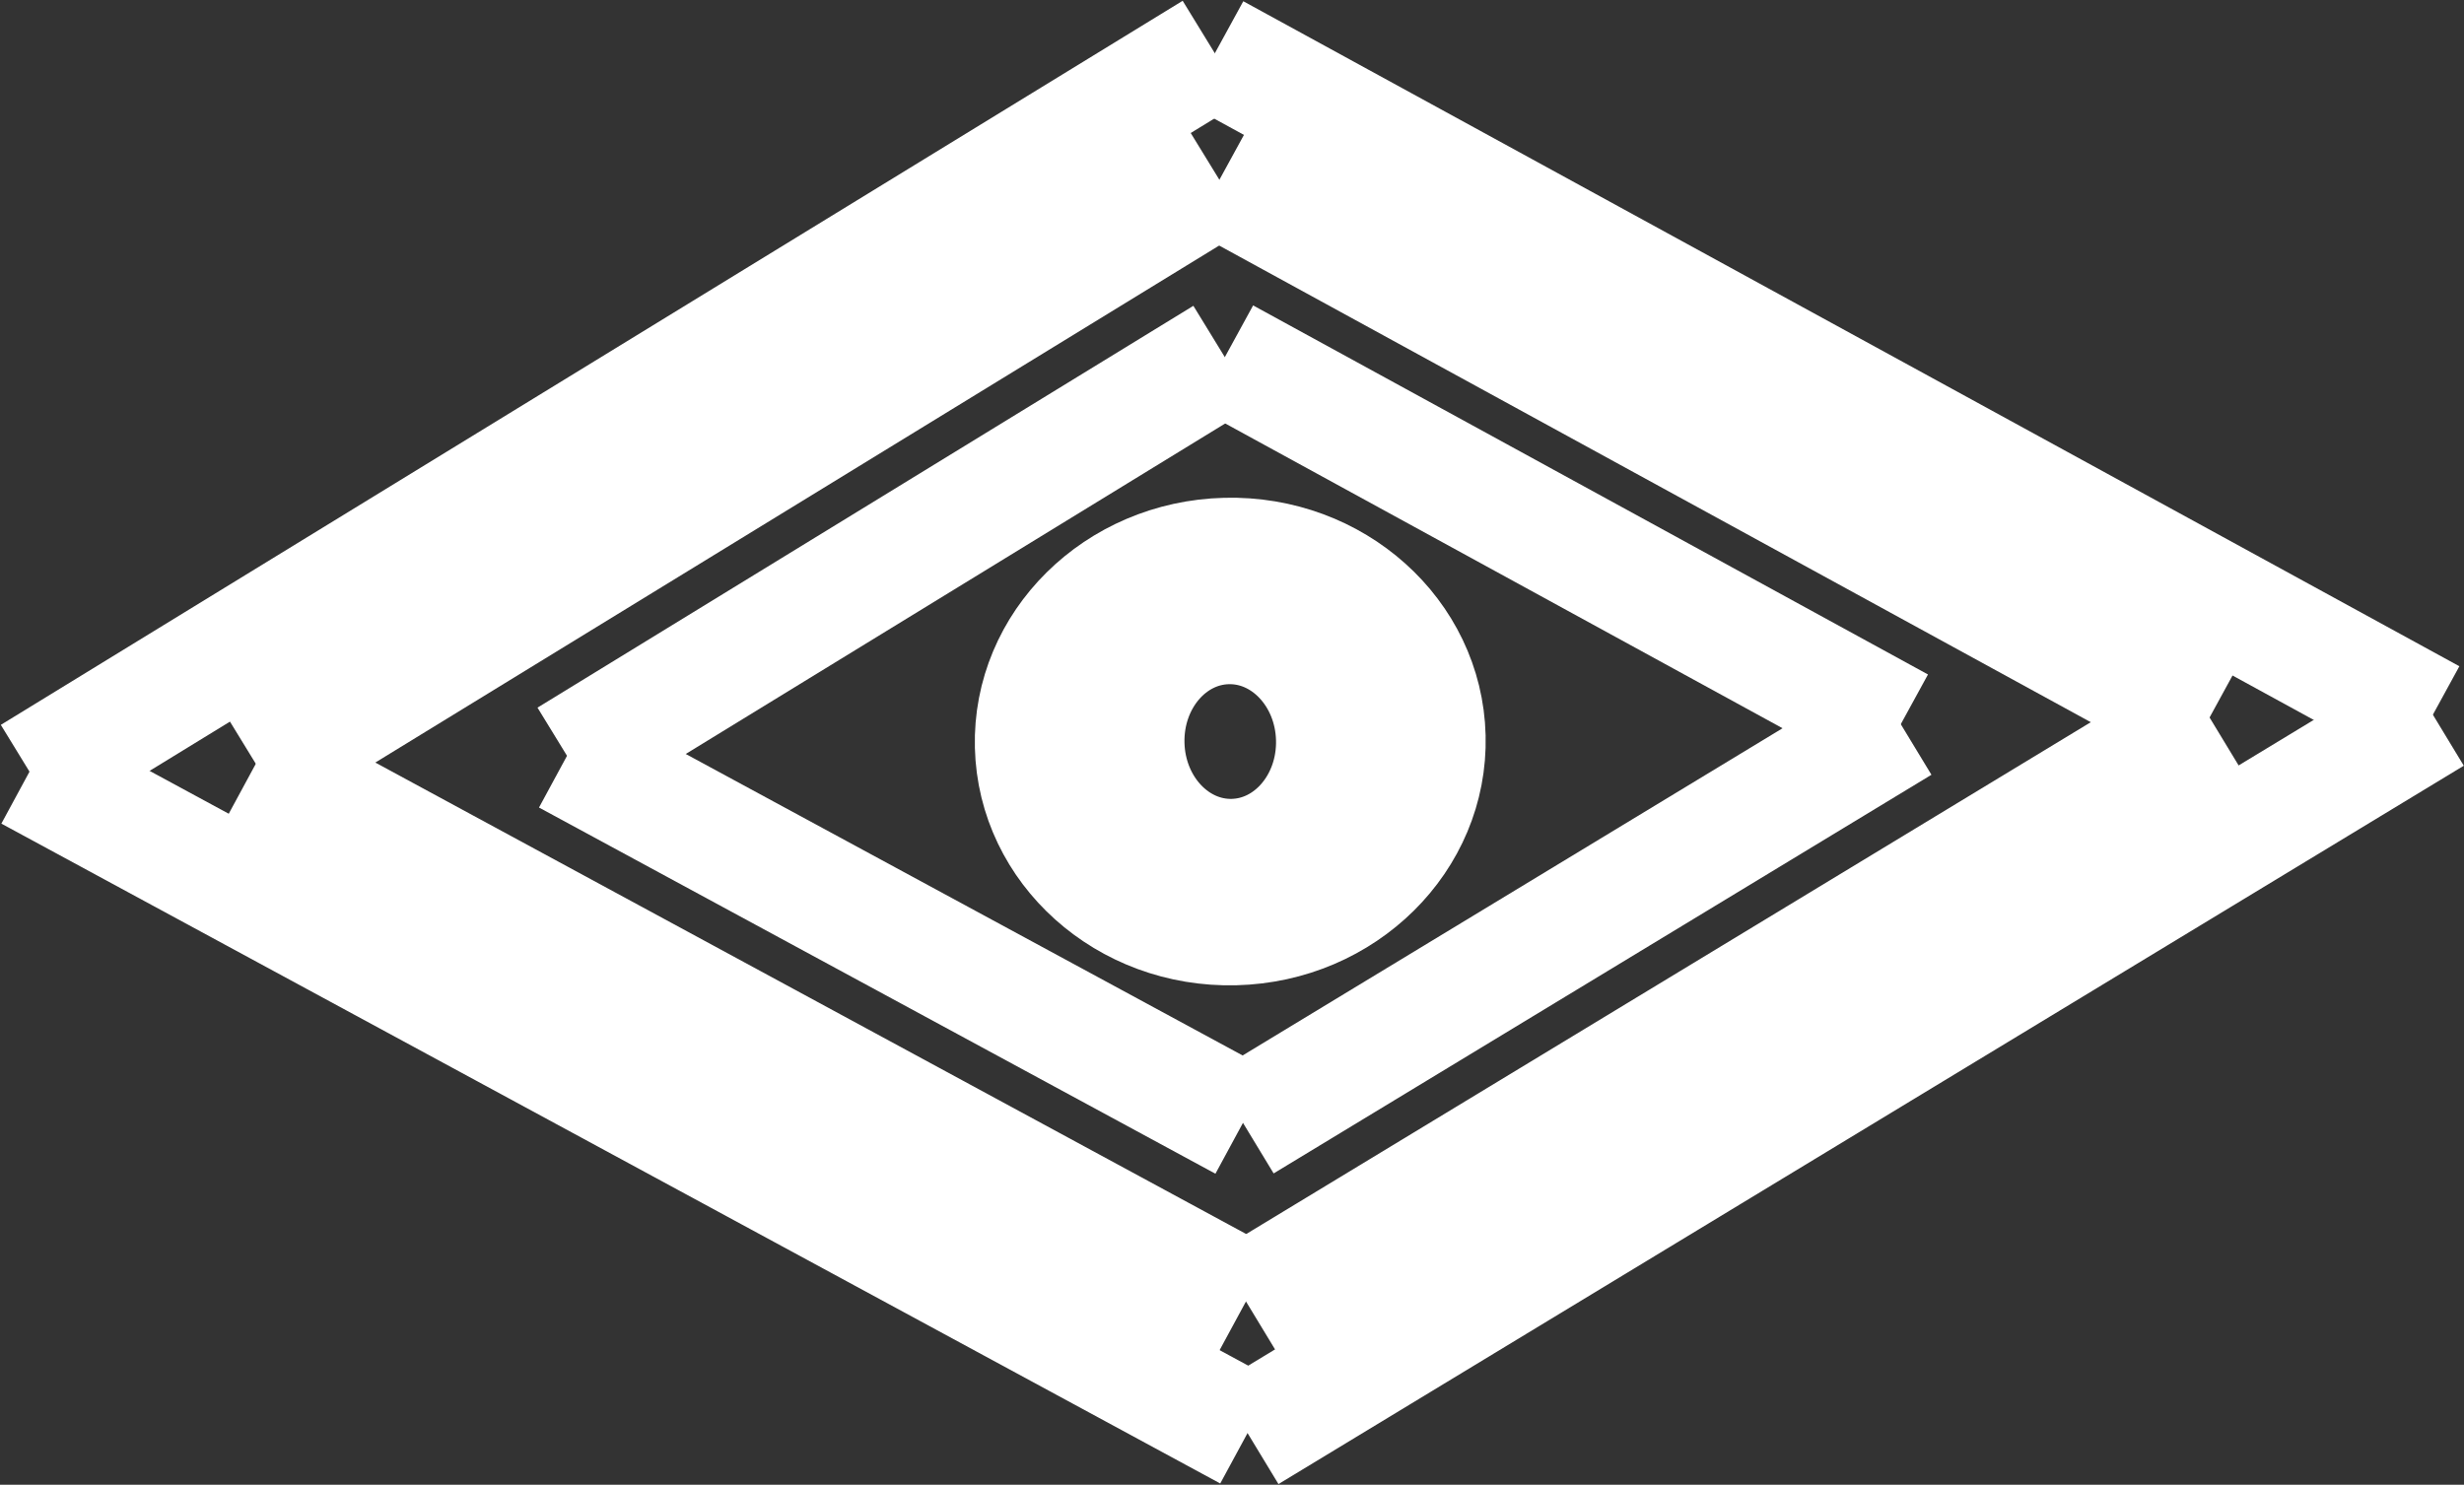 <svg width="969" height="584" viewBox="0 0 969 584" fill="none" xmlns="http://www.w3.org/2000/svg">
<rect x="0" y="0" width="969" height="584" fill="#333333" stroke="none"/>
<path d="M477.904 20.669L956.143 282.245" stroke="white" stroke-width="46"/>
<path d="M488.936 441.449L222.921 297.41" stroke="white" stroke-width="46"/>
<path d="M488.951 441.887L747.644 285.079" stroke="white" stroke-width="46"/>
<path d="M481.765 140.314L747.167 285.478" stroke="white" stroke-width="46"/>
<path d="M481.327 139.898L223.395 297.956" stroke="white" stroke-width="46"/>
<path d="M490.187 512.232L869.131 282.534" stroke="white" stroke-width="46"/>
<path d="M490.172 511.594L100.503 300.6" stroke="white" stroke-width="46"/>
<path d="M479.667 70.488L868.44 283.13" stroke="white" stroke-width="46"/>
<path d="M479.025 69.872L101.197 301.402" stroke="white" stroke-width="46"/>
<path d="M490.828 563.292L11.486 303.742" stroke="white" stroke-width="46"/>
<path d="M490.851 564.079L957 281.52" stroke="white" stroke-width="46"/>
<path d="M524.805 290.661C524.183 265.505 505.324 245.566 482.684 246.127C460.043 246.687 442.194 267.535 442.817 292.691C443.44 317.847 462.299 337.785 484.939 337.225C507.58 336.664 525.428 315.817 524.805 290.661Z" stroke="white" stroke-width="46"/>
<path d="M477.117 19.919L12.34 304.729" stroke="white" stroke-width="46"/>
<path d="M561.245 289.759C560.248 249.509 524.772 217.739 482.007 218.797C439.242 219.856 405.381 253.344 406.378 293.593C407.375 333.843 442.851 365.613 485.616 364.554C528.381 363.495 562.241 330.008 561.245 289.759Z" stroke="white" stroke-width="46"/>
</svg>
